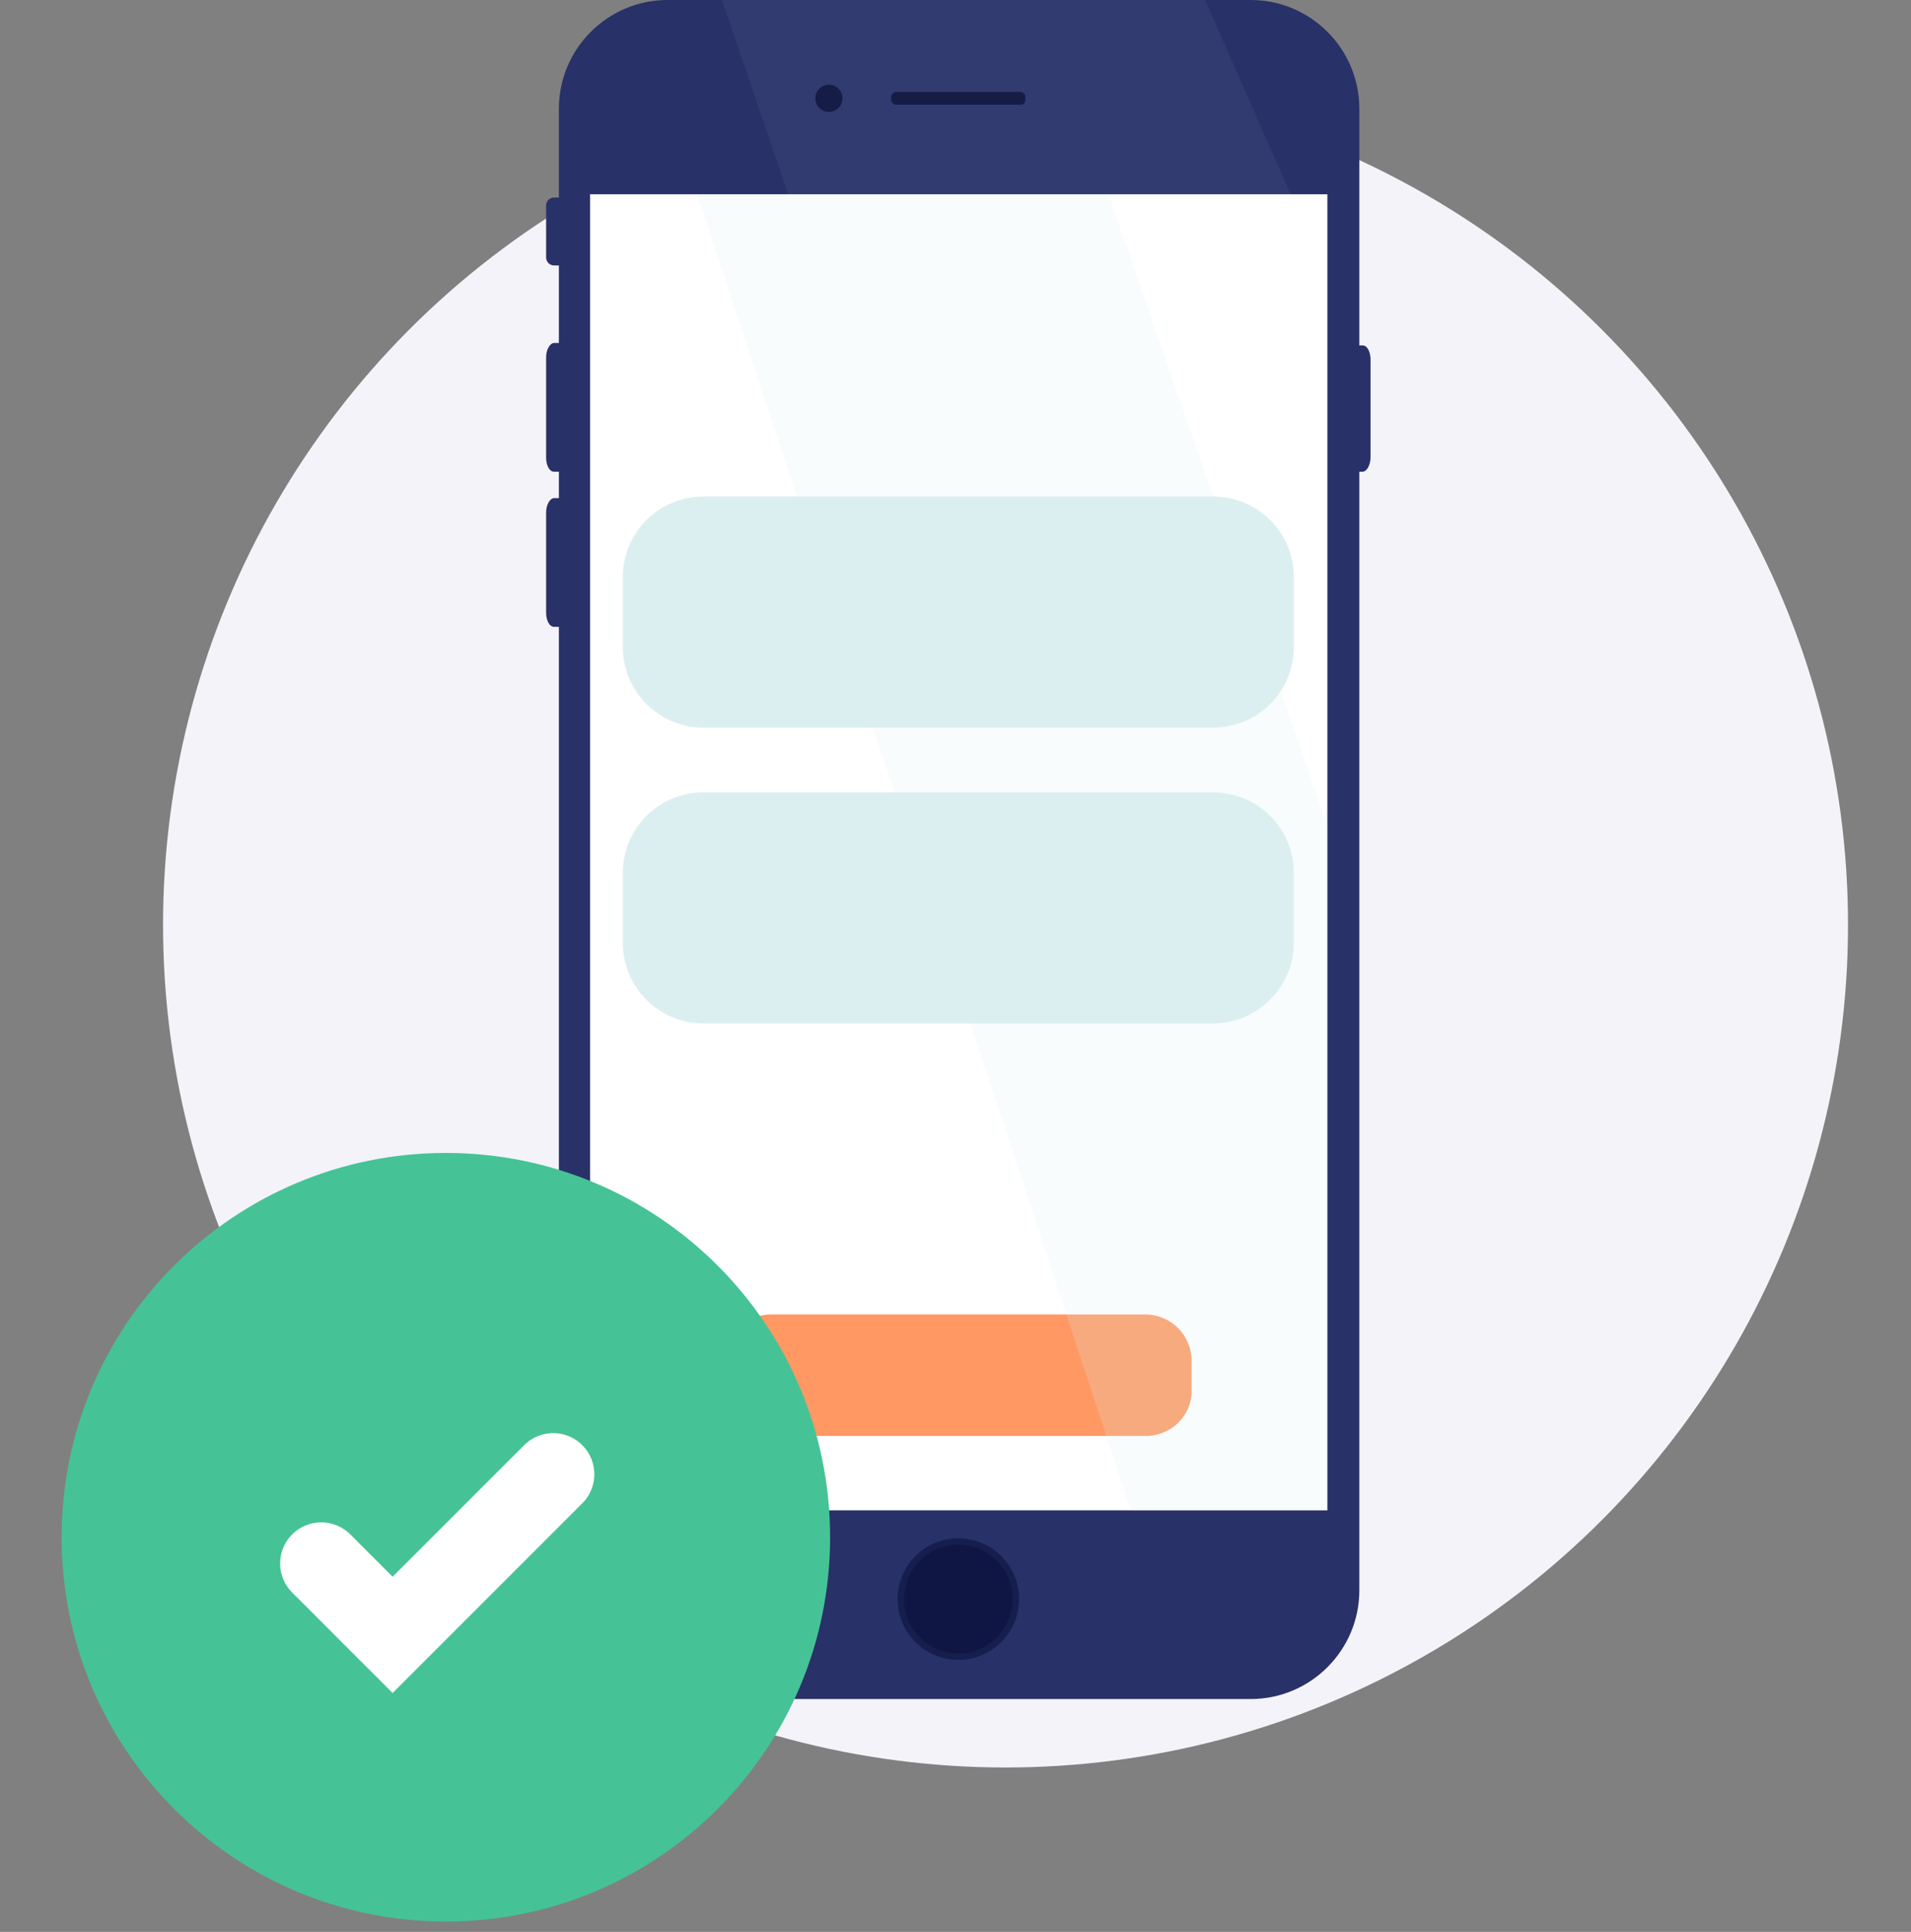 <svg width="93" height="94" viewBox="0 0 93 94" fill="none" xmlns="http://www.w3.org/2000/svg">
    <rect x="0" y="0" width="93" height="94" fill="#808080" stroke="none"/>
    <circle cx="48.935" cy="45" r="41" fill="#F3F3F9" />
    <path
        d="M66.309 16.806H66.153V5.291C66.153 2.373 63.782 0 60.866 0H32.486C29.571 0 27.199 2.373 27.199 5.291V9.609H26.966C26.772 9.609 26.577 9.765 26.577 9.998V12.527C26.577 12.721 26.733 12.916 26.966 12.916H27.199V16.689H26.966C26.772 16.689 26.577 17.001 26.577 17.39V22.253C26.577 22.642 26.733 22.953 26.966 22.953H27.199V24.237H26.966C26.772 24.237 26.577 24.548 26.577 24.937V29.8C26.577 30.189 26.733 30.5 26.966 30.5H27.199V77.378C27.199 80.296 29.571 82.669 32.486 82.669H60.866C63.782 82.669 66.153 80.296 66.153 77.378V22.953H66.309C66.503 22.953 66.698 22.642 66.698 22.253V17.506C66.698 17.117 66.542 16.806 66.309 16.806Z"
        fill="#283168" />
    <path d="M64.598 9.453H28.715V73.488H64.598V9.453Z" fill="white" />
    <path opacity="0.6"
        d="M46.637 80.763C48.269 80.763 49.592 79.439 49.592 77.806C49.592 76.173 48.269 74.849 46.637 74.849C45.005 74.849 43.683 76.173 43.683 77.806C43.683 79.439 45.005 80.763 46.637 80.763Z"
        fill="#0A113D" />
    <path
        d="M49.67 5.096H43.605C43.488 5.096 43.372 4.98 43.372 4.863V4.707C43.372 4.591 43.488 4.474 43.605 4.474H49.67C49.786 4.474 49.903 4.591 49.903 4.707V4.863C49.903 4.98 49.825 5.096 49.67 5.096Z"
        fill="#0A113D" />
    <path
        d="M40.34 5.446C40.705 5.446 41 5.15 41 4.785C41 4.42 40.705 4.124 40.34 4.124C39.974 4.124 39.679 4.42 39.679 4.785C39.679 5.15 39.974 5.446 40.34 5.446Z"
        fill="#0A113D" />
    <path
        d="M59.039 35.402H34.236C32.059 35.402 30.309 33.651 30.309 31.473V28.088C30.309 25.909 32.059 24.159 34.236 24.159H59.039C61.216 24.159 62.966 25.909 62.966 28.088V31.473C62.966 33.651 61.216 35.402 59.039 35.402Z"
        fill="#DCEFF0" />
    <path
        d="M59.039 49.796H34.236C32.059 49.796 30.309 48.045 30.309 45.867V42.482C30.309 40.303 32.059 38.553 34.236 38.553H59.039C61.216 38.553 62.966 40.303 62.966 42.482V45.867C62.966 48.006 61.216 49.796 59.039 49.796Z"
        fill="#DCEFF0" />
    <path
        d="M55.735 69.87H37.541C36.296 69.87 35.286 68.858 35.286 67.614V66.213C35.286 64.968 36.296 63.957 37.541 63.957H55.735C56.979 63.957 57.989 64.968 57.989 66.213V67.614C58.028 68.858 57.018 69.87 55.735 69.87Z"
        fill="#FF9863" />
    <path opacity="0.2" d="M53.946 9.453H33.925L55.035 73.488H64.559V40.07L53.946 9.453Z" fill="#DEF1F1" />
    <path opacity="0.05" d="M35.13 0L38.357 9.453H62.81L58.65 0H35.13Z" fill="#DEF1F1" />
    <path opacity="0.6"
        d="M46.637 80.451C48.097 80.451 49.281 79.267 49.281 77.806C49.281 76.345 48.097 75.161 46.637 75.161C45.177 75.161 43.994 76.345 43.994 77.806C43.994 79.267 45.177 80.451 46.637 80.451Z"
        fill="#0A113D" />
    <path
        d="M21.699 93.496C32.026 93.496 40.398 85.124 40.398 74.797C40.398 64.469 32.026 56.098 21.699 56.098C11.372 56.098 3 64.469 3 74.797C3 85.124 11.372 93.496 21.699 93.496Z"
        fill="#45C396" />
    <path d="M15.633 76.073L19.107 79.547L26.923 71.731" stroke="white" stroke-width="4" stroke-linecap="round" />
</svg>